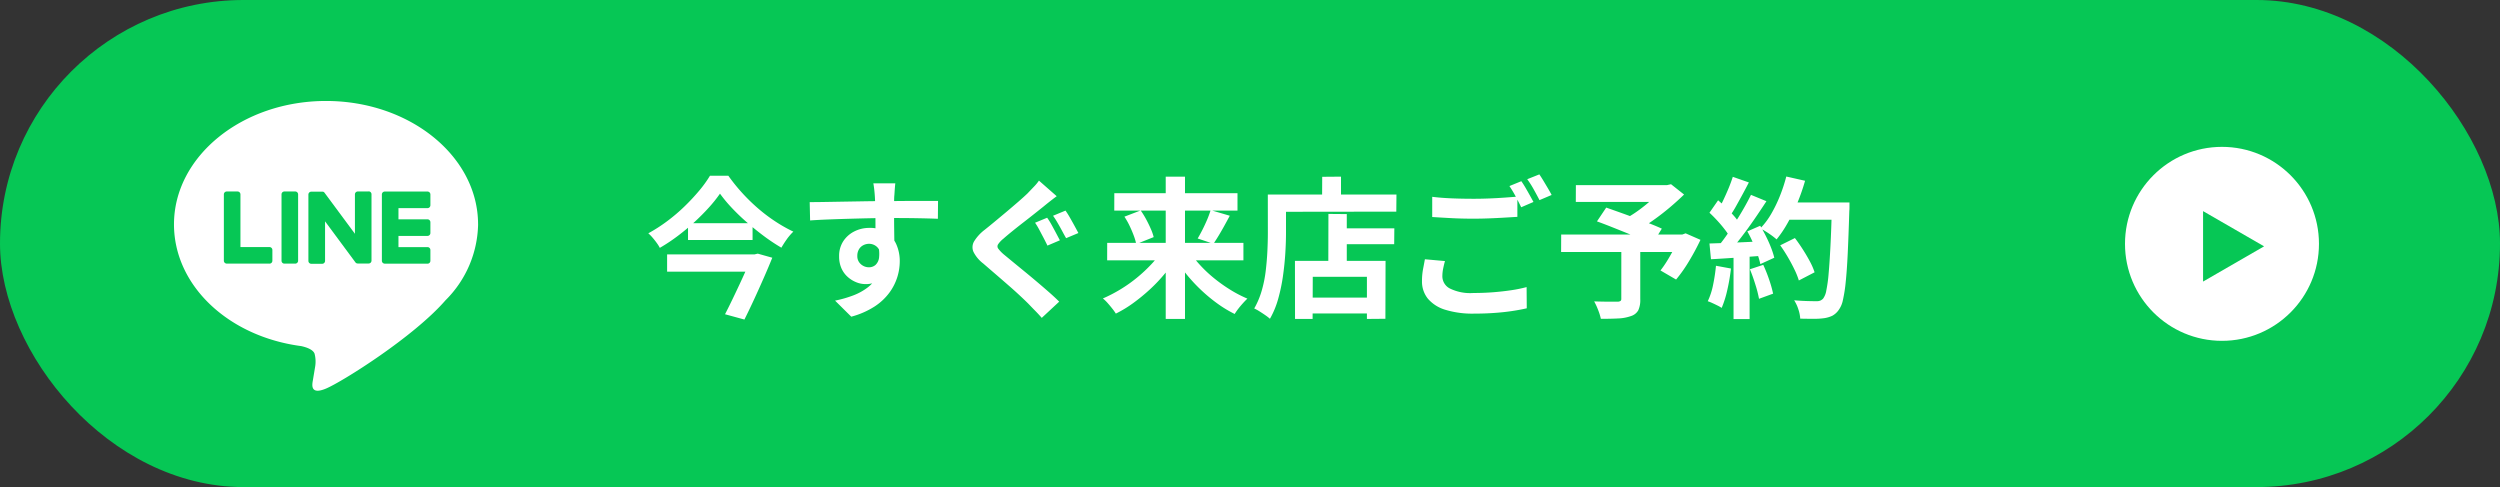 <svg xmlns="http://www.w3.org/2000/svg" xmlns:xlink="http://www.w3.org/1999/xlink" width="272.359" height="53.063" viewBox="0 0 272.359 53.063">
  <rect x="0" y="0" width="272.359" height="53.063" fill="#333333" stroke="none"/>
  <defs>
    <clipPath id="clip-path">
      <rect id="長方形_25" data-name="長方形 25" width="6.646" height="7.675" fill="#06c755"/>
    </clipPath>
    <clipPath id="clip-path-2">
      <rect id="長方形_24" data-name="長方形 24" width="6.647" height="7.675" fill="#06c755"/>
    </clipPath>
  </defs>
  <g id="グループ_6" data-name="グループ 6" transform="translate(1156 947)">
    <rect id="長方形_65" data-name="長方形 65" width="272.359" height="53.063" rx="26.531" transform="translate(-1156 -947)" fill="#06c755"/>
    <circle id="楕円形_2" data-name="楕円形 2" cx="10.566" cy="10.566" r="10.566" transform="translate(-924.495 -931)" fill="#fff"/>
    <g id="グループ_94" data-name="グループ 94" transform="translate(-915.99 -924)">
      <g id="グループ_19" data-name="グループ 19" clip-path="url(#clip-path)">
        <g id="グループ_18" data-name="グループ 18">
          <g id="グループ_17" data-name="グループ 17">
            <g id="グループ_16" data-name="グループ 16" clip-path="url(#clip-path-2)">
              <path id="パス_30" data-name="パス 30" d="M6.647,3.837,0,0V7.675Z" fill="#06c755"/>
            </g>
          </g>
        </g>
      </g>
    </g>
    <g id="グループ_95" data-name="グループ 95" transform="translate(-1137.045 -936)">
      <path id="パス_25" data-name="パス 25" d="M69.362,118.315c0-7.412-7.431-13.442-16.564-13.442s-16.564,6.03-16.564,13.442c0,6.645,5.893,12.21,13.853,13.262.54.117,1.274.355,1.459.816a3.407,3.407,0,0,1,.054,1.5s-.194,1.168-.236,1.418c-.072.419-.333,1.638,1.435.893s9.539-5.617,13.015-9.617h0a11.96,11.96,0,0,0,3.551-8.27" transform="translate(-36.234 -104.873)" fill="#fff"/>
      <path id="パス_26" data-name="パス 26" d="M82.006,130.5H77.352a.316.316,0,0,1-.316-.316h0v-7.216h0v-.007a.316.316,0,0,1,.316-.316h4.654a.317.317,0,0,1,.316.316v1.175a.317.317,0,0,1-.316.316H78.843v1.219h3.163a.318.318,0,0,1,.316.316v1.175a.316.316,0,0,1-.316.316H78.843v1.22h3.163a.317.317,0,0,1,.316.316v1.175a.316.316,0,0,1-.316.316" transform="translate(-54.388 -112.777)" fill="#06c755"/>
      <path id="パス_27" data-name="パス 27" d="M50.993,130.5a.316.316,0,0,0,.316-.316v-1.175a.317.317,0,0,0-.316-.316H47.83v-5.738a.317.317,0,0,0-.316-.316H46.339a.316.316,0,0,0-.316.316v7.224h0a.316.316,0,0,0,.316.316h4.654Z" transform="translate(-40.59 -112.777)" fill="#06c755"/>
      <path id="パス_28" data-name="パス 28" d="M58.83,122.637H57.655a.316.316,0,0,0-.316.316v7.229a.316.316,0,0,0,.316.316H58.83a.316.316,0,0,0,.316-.316v-7.229a.316.316,0,0,0-.316-.316" transform="translate(-45.624 -112.777)" fill="#06c755"/>
      <path id="パス_29" data-name="パス 29" d="M69.18,122.637H68.006a.316.316,0,0,0-.316.316v4.293l-3.308-4.467a.286.286,0,0,0-.026-.033h0l-.019-.019-.006-.006-.017-.014L64.3,122.7l-.017-.012-.009-.006-.018-.009h-.01l-.018-.008h-.011l-.019-.006H62.937a.316.316,0,0,0-.316.316V130.2a.316.316,0,0,0,.316.316H64.12a.316.316,0,0,0,.316-.316V125.89l3.311,4.472a.317.317,0,0,0,.082.079h0l.02.012h.009l.016.007.016.007h.01l.022.007h0a.341.341,0,0,0,.083.011H69.18a.316.316,0,0,0,.316-.316V122.94a.316.316,0,0,0-.316-.316" transform="translate(-47.978 -112.777)" fill="#06c755"/>
    </g>
    <path id="パス_11" data-name="パス 11" d="M-115.479-24.719a14.824,14.824,0,0,1-1.222,1.527q-.71.784-1.56,1.568t-1.8,1.5a19.48,19.48,0,0,1-1.973,1.312,3.936,3.936,0,0,0-.33-.528q-.215-.3-.454-.578a4.331,4.331,0,0,0-.47-.479,17.477,17.477,0,0,0,2.063-1.329,19.047,19.047,0,0,0,1.89-1.61,22.519,22.519,0,0,0,1.593-1.709,12.746,12.746,0,0,0,1.172-1.626h2a19.532,19.532,0,0,0,1.494,1.857,20.115,20.115,0,0,0,1.733,1.692,17.913,17.913,0,0,0,1.9,1.436,16.406,16.406,0,0,0,1.956,1.106,5.812,5.812,0,0,0-.71.825,10.876,10.876,0,0,0-.594.924A20.489,20.489,0,0,1-110.7-20.1q-.949-.71-1.849-1.494a22.812,22.812,0,0,1-1.651-1.585A14.9,14.9,0,0,1-115.479-24.719Zm-3.483,3.219h7.032v1.832h-7.032Zm-2.278,3.4h9.558v1.882h-9.558Zm9.228,0h.3l.347-.083,1.585.446q-.413,1.023-.924,2.187t-1.048,2.328q-.537,1.164-1.065,2.22l-2.113-.578q.4-.776.817-1.643t.817-1.725q.4-.858.735-1.618t.553-1.3Zm15.633-7.742q-.017.132-.041.421t-.041.578q-.017.289-.033.421-.017.33-.017.883v1.23q0,.677.008,1.362t.017,1.288q.008.6.008,1l-2.063-.693v-1.973q0-.619-.008-1.23t-.025-1.106q-.017-.5-.033-.743-.033-.512-.083-.9t-.083-.537Zm-9.327,2.047q.726,0,1.651-.017l1.931-.033,1.981-.033q.974-.017,1.832-.025t1.486-.008q.627,0,1.37-.008t1.469-.008h2.262l-.017,1.948q-.776-.033-2.047-.058t-3.1-.025q-1.123,0-2.278.025t-2.295.058q-1.139.033-2.2.074t-2,.107Zm8.931,4.886a6.687,6.687,0,0,1-.322,2.245,2.713,2.713,0,0,1-.966,1.345,2.71,2.71,0,0,1-1.6.454,2.635,2.635,0,0,1-.966-.2,3.134,3.134,0,0,1-.933-.578,2.772,2.772,0,0,1-.685-.941A3.159,3.159,0,0,1-102.5-17.9a2.915,2.915,0,0,1,.446-1.626,3.092,3.092,0,0,1,1.2-1.073,3.561,3.561,0,0,1,1.659-.388,3.231,3.231,0,0,1,1.824.487,3.032,3.032,0,0,1,1.106,1.312,4.5,4.5,0,0,1,.371,1.865,5.819,5.819,0,0,1-.264,1.684,5.761,5.761,0,0,1-.867,1.709,6.219,6.219,0,0,1-1.618,1.51,8.938,8.938,0,0,1-2.534,1.106l-1.766-1.75a12.45,12.45,0,0,0,1.964-.561,6.227,6.227,0,0,0,1.593-.875,3.735,3.735,0,0,0,1.073-1.3,4.132,4.132,0,0,0,.388-1.865,1.636,1.636,0,0,0-.388-1.189,1.259,1.259,0,0,0-.933-.4,1.351,1.351,0,0,0-.611.149,1.164,1.164,0,0,0-.479.446,1.368,1.368,0,0,0-.182.726,1.135,1.135,0,0,0,.388.9,1.306,1.306,0,0,0,.883.338,1.082,1.082,0,0,0,.7-.248,1.3,1.3,0,0,0,.4-.825,3.782,3.782,0,0,0-.165-1.552Zm16.937-3.186a7.2,7.2,0,0,1,.487.776q.256.462.5.924t.4.759l-1.354.578q-.165-.347-.4-.8l-.479-.908a7.364,7.364,0,0,0-.47-.784Zm2-.776a8.664,8.664,0,0,1,.479.759q.264.462.512.916t.413.768l-1.337.561q-.2-.347-.437-.792t-.5-.891a8.032,8.032,0,0,0-.487-.759Zm-.957-1.568q-.38.281-.768.586t-.685.553l-.966.768q-.57.454-1.2.941t-1.2.949q-.57.462-.982.825a2.819,2.819,0,0,0-.586.619.41.41,0,0,0,.017.47,3.9,3.9,0,0,0,.6.627l.941.776q.561.462,1.238,1.015t1.37,1.139q.693.586,1.345,1.156t1.147,1.065l-1.9,1.766q-.347-.4-.718-.776t-.735-.759q-.38-.38-.974-.933t-1.3-1.164q-.7-.611-1.4-1.213T-86.8-17.108a3.642,3.642,0,0,1-1.065-1.271,1.265,1.265,0,0,1,.074-1.147,4.633,4.633,0,0,1,1.139-1.246q.479-.38,1.106-.9t1.288-1.073Q-83.6-23.3-83-23.819t1.015-.916l.71-.743a4.706,4.706,0,0,0,.545-.66Zm5.5,5.084h14.841v1.9H-73.3Zm.776-5.415H-59.1v1.9H-72.525Zm5.6-1.8h2.1v15.5h-2.1Zm4.9,3.648,2.08.611q-.3.561-.611,1.123t-.611,1.057q-.3.5-.561.875l-1.717-.578q.248-.413.52-.949t.512-1.1A10.937,10.937,0,0,0-62.026-22.919Zm-9.393.71,1.766-.677a9.593,9.593,0,0,1,.594.966q.281.52.5,1.023a5.425,5.425,0,0,1,.322.916l-1.9.759a6.181,6.181,0,0,0-.272-.924q-.19-.512-.454-1.065A8.069,8.069,0,0,0-71.419-22.209Zm4.16,3.632,1.6.644a15.271,15.271,0,0,1-1.329,1.89,17.319,17.319,0,0,1-1.634,1.733,20.149,20.149,0,0,1-1.824,1.5,13,13,0,0,1-1.915,1.164,5.478,5.478,0,0,0-.4-.561q-.248-.314-.512-.611a3.93,3.93,0,0,0-.5-.479,15.568,15.568,0,0,0,1.9-.982,15.625,15.625,0,0,0,1.8-1.271,16.143,16.143,0,0,0,1.576-1.469A11.137,11.137,0,0,0-67.259-18.578Zm2.823.017a11.193,11.193,0,0,0,1.2,1.568,14.1,14.1,0,0,0,1.552,1.469,16.9,16.9,0,0,0,1.783,1.271,13.535,13.535,0,0,0,1.874.974q-.215.2-.487.5t-.512.611a6.233,6.233,0,0,0-.388.561,13.047,13.047,0,0,1-1.907-1.156,17.587,17.587,0,0,1-1.8-1.5,17.888,17.888,0,0,1-1.61-1.75,16.344,16.344,0,0,1-1.321-1.9Zm16.161-2.377h6.256l-.017,1.733h-6.223Zm-3.533,7.544h7.775v1.733h-7.759Zm2.608-9.112,2,.017v6.108l-2.014.017Zm-3.648,5.117h9.872l-.017,6.306-2.014.017v-4.589H-50.9l-.017,4.589h-1.915Zm2.971-9.162,2.047-.017v3l-2.063.017Zm-4.969,1.931h13.058l-.017,1.865-13.041.017Zm-.957,0h1.981v4.16q0,1.007-.074,2.22t-.256,2.493a19.114,19.114,0,0,1-.52,2.484,9.476,9.476,0,0,1-.9,2.179,5,5,0,0,0-.5-.388q-.322-.223-.652-.429a4.306,4.306,0,0,0-.561-.305,8.852,8.852,0,0,0,.817-1.94,13.324,13.324,0,0,0,.437-2.163q.132-1.114.182-2.179t.05-1.973Zm17.911.248q.908.116,2.047.165t2.443.05q.825,0,1.684-.033t1.667-.091q.809-.058,1.436-.107v2.2l-1.395.083q-.817.05-1.7.083t-1.676.033q-1.288,0-2.394-.058t-2.113-.124Zm1.387,7q-.116.429-.2.842a4.2,4.2,0,0,0-.083.825,1.5,1.5,0,0,0,.8,1.312,5.03,5.03,0,0,0,2.583.5q1.123,0,2.171-.083t1.973-.223a14.7,14.7,0,0,0,1.651-.338l.017,2.311q-.71.165-1.61.3t-1.931.206q-1.032.074-2.187.074a10.049,10.049,0,0,1-3.153-.421,3.992,3.992,0,0,1-1.89-1.205A2.956,2.956,0,0,1-39-15.193a6.976,6.976,0,0,1,.116-1.312q.116-.6.2-1.065Zm8.32-8.7q.215.3.454.71t.47.825q.231.413.4.726l-1.337.578q-.248-.512-.6-1.172a12.168,12.168,0,0,0-.685-1.139Zm1.964-.743q.215.314.462.726t.487.817q.239.4.388.7l-1.321.561q-.264-.512-.627-1.164a9.879,9.879,0,0,0-.71-1.114Zm8.931,8.056h2.063v5.547a2.69,2.69,0,0,1-.215,1.2,1.374,1.374,0,0,1-.809.636,4.685,4.685,0,0,1-1.387.256q-.809.041-1.882.041a5.974,5.974,0,0,0-.3-.966,7.24,7.24,0,0,0-.429-.933q.5.017,1.023.025t.941.008h.578a.638.638,0,0,0,.33-.083.3.3,0,0,0,.083-.248Zm-4.952-6.884h10.136v1.832H-22.243Zm9.393,0h.528l.446-.1,1.42,1.123q-.71.693-1.56,1.411t-1.758,1.362a19.435,19.435,0,0,1-1.8,1.139,4.016,4.016,0,0,0-.355-.446q-.223-.248-.446-.487a4.225,4.225,0,0,0-.4-.388,12.844,12.844,0,0,0,1.494-.966,17.1,17.1,0,0,0,1.411-1.164,10.973,10.973,0,0,0,1.023-1.056Zm-10.994,5.382h13.487v1.9H-23.844Zm3.9-1.436,1.007-1.5q.66.231,1.494.528t1.676.611q.842.314,1.6.611t1.288.545l-1.056,1.7q-.5-.248-1.222-.57t-1.56-.66q-.834-.338-1.667-.669T-19.948-21.7Zm8.931,1.436h.363l.363-.132,1.618.71a25.834,25.834,0,0,1-1.246,2.319,15.644,15.644,0,0,1-1.411,2.006l-1.7-.99a11.464,11.464,0,0,0,.735-1.065q.371-.6.71-1.255a11.869,11.869,0,0,0,.57-1.263ZM.026-19.089l1.6-.792q.429.561.858,1.23t.776,1.321a7.029,7.029,0,0,1,.512,1.18l-1.717.891a7.8,7.8,0,0,0-.47-1.18Q1.265-17.108.86-17.8T.026-19.089Zm.561-4.672H6.514v1.882H.588Zm5.068,0H7.571v.578a2.913,2.913,0,0,1-.017.347q-.083,2.724-.173,4.63t-.223,3.145a15.6,15.6,0,0,1-.305,1.948,2.733,2.733,0,0,1-.437,1.04,2.033,2.033,0,0,1-.718.66,3.162,3.162,0,0,1-.9.264,8.1,8.1,0,0,1-1.147.066q-.7,0-1.444-.017a3.841,3.841,0,0,0-.2-1,4.081,4.081,0,0,0-.462-1q.792.066,1.453.083T3.972-13a1.105,1.105,0,0,0,.421-.066.97.97,0,0,0,.305-.215,2.042,2.042,0,0,0,.347-.875A15.113,15.113,0,0,0,5.3-16.011q.107-1.2.2-3.013t.157-4.342ZM.687-26.584l2.047.462a22.14,22.14,0,0,1-.834,2.4,19.98,19.98,0,0,1-1.065,2.2A12.254,12.254,0,0,1-.37-19.733a6.309,6.309,0,0,0-.512-.413q-.314-.231-.66-.446t-.594-.347A8.083,8.083,0,0,0-.964-22.5a14.548,14.548,0,0,0,.949-1.948A17.332,17.332,0,0,0,.687-26.584Zm-5.827.033,1.75.611q-.33.644-.693,1.312t-.71,1.288a11.726,11.726,0,0,1-.677,1.081L-6.808-22.8q.3-.512.611-1.164T-5.6-25.3Q-5.322-25.973-5.14-26.551Zm1.981,1.964,1.684.693q-.611.941-1.321,1.973t-1.436,1.973q-.726.941-1.354,1.651l-1.205-.611q.479-.561.974-1.271t.982-1.469q.487-.759.924-1.527T-3.16-24.586Zm-4.523,1.948.941-1.354q.429.363.891.817t.85.9a4.381,4.381,0,0,1,.586.825l-1.007,1.535a6.219,6.219,0,0,0-.57-.867q-.371-.487-.817-.974T-7.683-22.639Zm4.127,2.03,1.4-.611q.33.545.644,1.172t.545,1.23a8.893,8.893,0,0,1,.347,1.081l-1.519.693a9.364,9.364,0,0,0-.314-1.081q-.215-.619-.5-1.271T-3.556-20.608Zm-4.127,1.321q1.139-.033,2.749-.1t3.277-.149l-.017,1.568q-1.552.116-3.087.223t-2.757.173Zm4.408,2.806,1.453-.479a15.981,15.981,0,0,1,.644,1.618,12.89,12.89,0,0,1,.429,1.519l-1.535.561a12.736,12.736,0,0,0-.4-1.56Q-2.961-15.722-3.275-16.481Zm-3.7-.38,1.634.3a20.84,20.84,0,0,1-.4,2.344,11.073,11.073,0,0,1-.611,1.948,3.624,3.624,0,0,0-.446-.256q-.281-.14-.57-.272a4.246,4.246,0,0,0-.5-.2,7.549,7.549,0,0,0,.578-1.775A18.917,18.917,0,0,0-6.973-16.861Zm1.915-1.552h1.75v7.362h-1.75Z" transform="translate(-962.083 -901.185)" fill="#fff"/>
  </g>
</svg>
